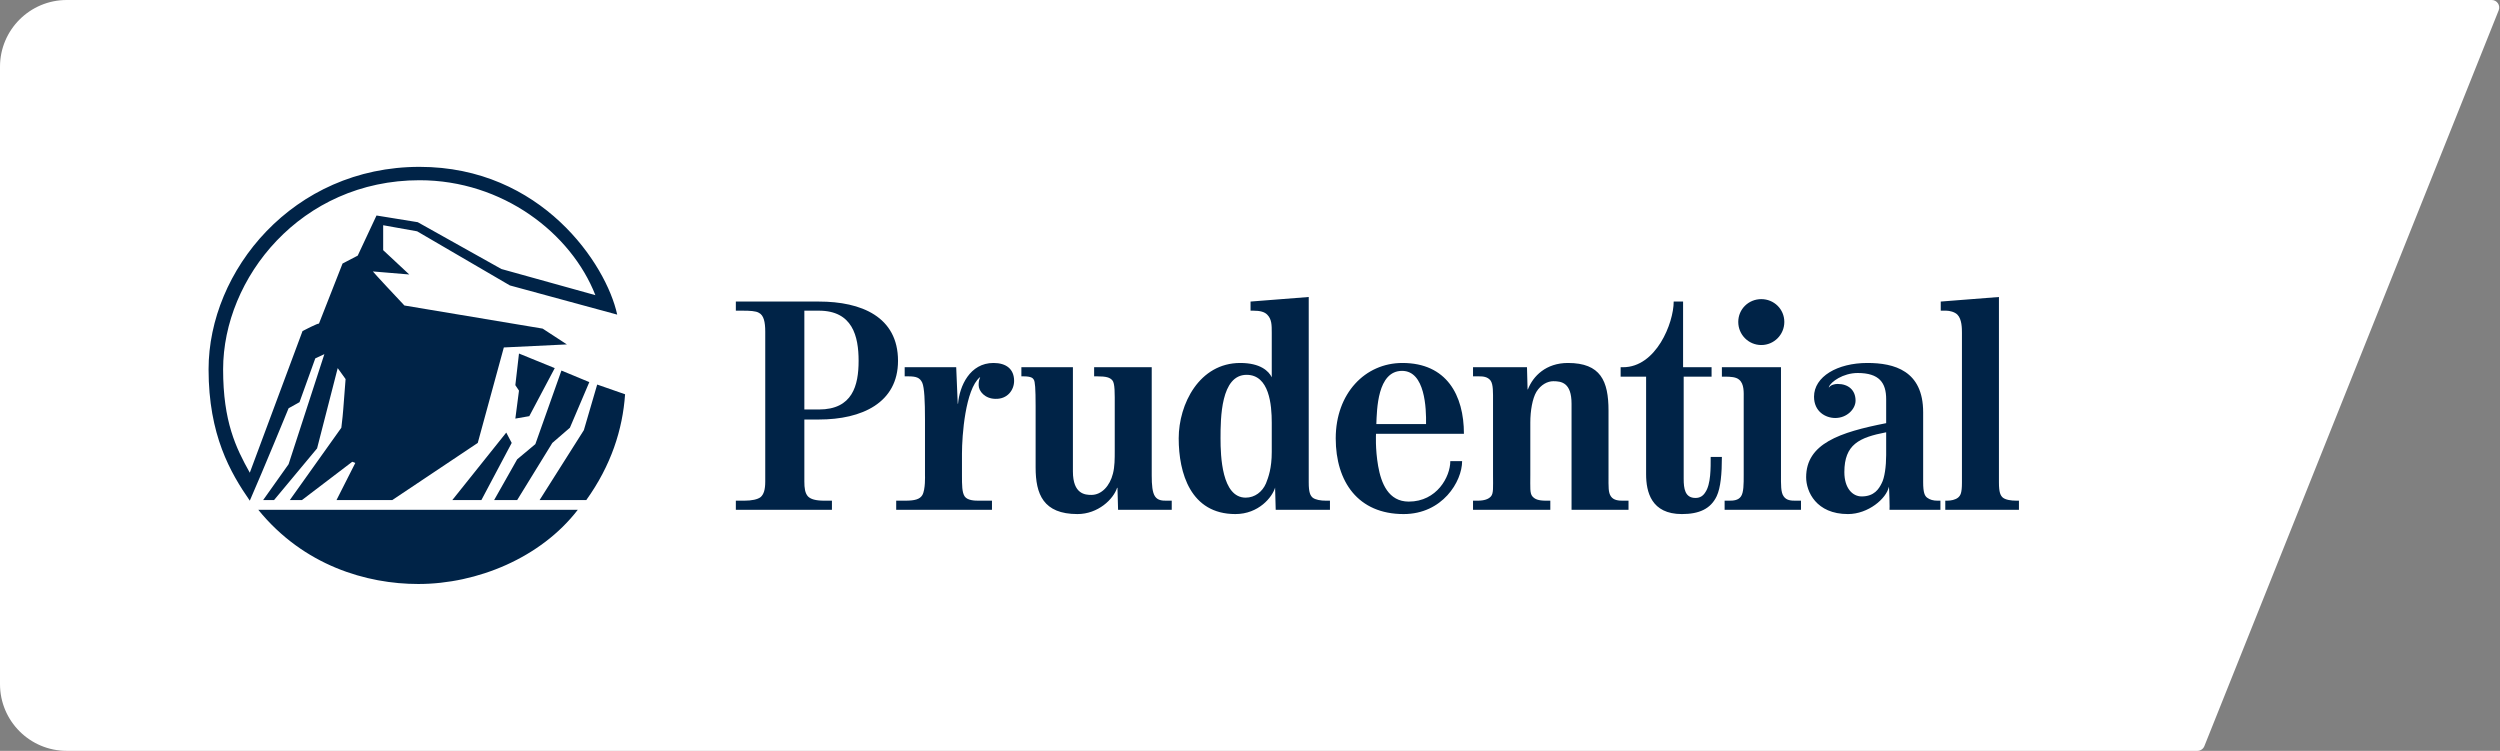 <svg xmlns="http://www.w3.org/2000/svg" width="2657" height="798" viewBox="0 0 2657 798" fill="none"><rect x="0" y="0" width="2657" height="798" fill="#808080" stroke="none"/><path d="M0 70.933C0 31.758 31.758 0 70.933 0H2648.18C2653.84 0 2657.71 5.716 2655.61 10.971L2342.81 792.971C2341.6 796.008 2338.66 798 2335.38 798H70.933C31.758 798 0 766.242 0 727.067V70.933Z" fill="white"></path><path d="M445.906 191.553C319.612 191.553 237.129 295.602 237.129 392.539C237.129 448.111 250.662 475.906 265.484 502.396C284.169 451.991 321.538 351.822 321.538 351.822C321.538 351.822 338.941 342.77 338.941 344.069L364.065 280.086L380.182 271.685L400.154 229.033L443.972 236.142L532.881 285.904L632.763 313.691C606.992 247.775 534.179 191.553 445.906 191.553ZM444.611 620.667C389.841 620.667 322.834 601.278 274.509 541.824H614.075C574.776 592.875 507.112 620.667 444.611 620.667ZM511.62 531.48H480.7L538.048 459.752L543.843 470.736L511.62 531.48ZM541.911 303.355L443.328 245.838L407.238 239.377V265.869L434.951 291.717L396.281 288.487C396.281 288.487 397.576 290.433 429.794 324.678L576.703 349.238L602.482 366.044L535.464 369.275L507.759 470.736L416.91 531.48H357.628L377.599 492.057L374.379 490.768L320.894 531.48H308.007L362.785 454.582C365.363 432.602 364.065 442.291 367.29 402.876L358.913 391.237L337.001 476.549L291.257 531.48H279.663L306.72 493.347L344.739 376.38L335.074 380.903L318.316 427.433L306.72 433.892C306.72 433.892 279.663 499.818 265.484 532.123C244.869 502.396 221.667 462.33 221.667 392.539C221.667 287.844 311.235 177.333 445.906 177.333C575.425 177.333 644.364 280.737 655.958 334.374L541.911 303.355ZM605.701 454.582L587.011 470.736L549.642 531.48H525.156L549.642 488.177L568.973 472.018L596.69 393.823L626.331 406.105L605.701 454.582ZM623.099 531.48H573.478L620.527 457.161L634.697 408.696L664.337 419.034C661.754 456.517 649.518 494.648 623.099 531.48ZM562.533 442.291L547.707 444.882L551.576 415.154L547.707 409.346L551.576 375.734L589.59 391.237L562.533 442.291Z" fill="#002347"></path><path d="M870.326 330.188H854.863V435.206H870.326C906.083 435.206 912.531 409.672 912.531 383.499C912.531 357.327 906.083 330.188 870.326 330.188ZM1351.62 449.087C1351.62 430.35 1349.04 398.369 1324.88 398.369C1297.5 398.369 1297.18 444.243 1297.18 465.892C1297.18 484.635 1298.48 528.902 1323.92 528.902C1333.57 528.902 1341.64 522.761 1345.5 513.711C1348.08 507.24 1351.62 497.552 1351.62 480.429V449.087ZM1490.15 394.161C1463.73 394.161 1463.41 435.519 1462.77 450.709H1515.6C1515.92 434.23 1514.63 394.161 1490.15 394.161ZM2004.62 459.434C1975.96 464.921 1960.18 472.356 1960.18 501.758C1960.18 518.881 1968.87 527.605 1978.53 527.605C1992.07 527.605 1996.89 519.532 1999.79 513.711C2003.01 507.891 2004.62 495.299 2004.62 483.658V459.434ZM870.326 445.858H854.863V511.771C854.863 518.555 855.502 524.05 858.723 527.605C861.63 530.517 866.787 532.123 876.122 532.123H884.179V541.824H782.055V532.123C786.56 532.123 791.078 532.123 791.078 532.123C798.803 532.123 805.248 530.834 808.47 528.256C811.695 525.339 813.305 520.495 813.305 511.771V352.483C813.305 342.147 811.695 335.034 806.54 332.454C803.314 330.511 797.193 330.188 788.824 330.188H782.055V320.498H870.326C915.431 320.498 954.409 336.652 954.409 383.499C954.409 428.091 916.064 445.858 870.326 445.858ZM1058.15 423.891C1046.87 423.891 1040.11 415.813 1040.11 409.346C1040.11 407.081 1040.11 404.503 1041.72 400.948H1041.39C1025.93 413.878 1022.38 462.981 1022.38 482.044V505.308C1022.38 515.326 1022.38 523.399 1025.28 527.605C1028.18 531.805 1035.59 532.123 1039.78 532.123C1039.78 532.123 1052.67 532.123 1054.27 532.123C1054.27 535.04 1054.27 541.824 1054.27 541.824H952.479V532.123C955.699 532.123 962.14 532.123 962.14 532.123C972.453 532.123 977.603 530.517 980.178 526.303C983.725 520.495 983.079 504.987 983.079 504.987V445.858C983.079 426.477 982.434 411.937 980.178 406.768C977.603 401.273 973.738 399.979 965.041 399.979H961.495V390.286H1016.26L1017.87 429.06H1018.2C1019.8 410.315 1030.76 385.765 1055.88 385.765C1069.41 385.765 1077.79 392.226 1077.79 404.828C1077.79 414.516 1070.71 424.216 1058.15 423.891ZM1188.29 541.824L1187.64 518.237C1187.64 518.237 1187.32 519.206 1187.32 518.237C1183.45 530.517 1167.03 546.35 1145.12 546.35C1108.72 546.35 1100.66 525.026 1100.66 496.901V431.639C1100.66 412.576 1100.02 405.474 1098.73 403.539C1097.77 401.912 1096.15 399.979 1087.78 399.979C1087.78 399.979 1087.77 399.979 1085.52 399.979V390.286H1140.29V501.115C1140.29 525.339 1153.5 525.99 1159.93 525.99C1170.89 525.99 1179.6 516.297 1182.82 503.372C1184.75 495.945 1184.75 487.539 1184.75 479.14V431.639C1184.75 418.396 1185.07 407.406 1182.18 404.177C1179.6 401.273 1176.05 399.979 1166.06 399.979C1166.06 399.979 1165.09 399.979 1162.84 399.979V390.286H1224.05V505.308C1224.05 515.326 1224.69 523.399 1227.59 527.605C1230.49 531.805 1235 532.123 1239.52 532.123C1239.52 532.123 1243.7 532.123 1245.32 532.123C1245.32 535.04 1245.32 541.824 1245.32 541.824H1188.29ZM1355.82 541.824L1355.17 518.237C1352.26 528.256 1337.77 546.35 1312.96 546.35C1265.29 546.35 1252.72 502.721 1252.72 465.892C1252.72 429.386 1274.64 385.765 1318.11 385.765C1339.7 385.765 1348.41 394.487 1351.62 400.948V353.779C1351.62 345.373 1351.62 339.233 1346.79 334.393C1343.89 331.482 1339.38 330.188 1331.98 330.188C1331.98 330.188 1331.01 330.188 1329.08 330.188V320.498L1390.92 315.648V512.747C1390.92 523.399 1392.55 526.628 1395.11 528.902C1398.02 531.159 1403.49 532.123 1409.28 532.123H1413.48V541.824H1355.82ZM1462.43 461.048C1462.43 461.048 1461.48 476.874 1464.69 495.299C1467.92 513.711 1475.65 533.1 1497.23 533.1C1527.2 533.1 1541.38 506.609 1541.38 490.125H1553.94C1553.94 511.771 1533 546.35 1491.75 546.35C1443.45 546.35 1419.61 512.096 1419.61 465.892C1419.61 418.071 1450.85 385.765 1490.47 385.765C1537.5 385.765 1555.86 420.011 1555.86 461.048H1462.43ZM1670.24 541.824V429.06C1670.24 406.768 1659.6 405.153 1650.9 405.153C1644.77 405.153 1637.7 408.696 1632.87 416.464C1628.67 423.566 1626.42 436.483 1626.42 449.087V504.987C1626.42 517.912 1625.78 524.375 1628.67 527.605C1631.25 530.517 1634.79 532.123 1643.16 532.123C1643.16 532.123 1645.1 532.123 1647.68 532.123V541.824H1565.53V532.123H1570.36C1577.44 532.123 1581.96 530.517 1584.54 527.605C1587.44 524.375 1586.79 517.912 1586.79 504.987V427.121C1586.79 417.107 1587.11 408.696 1584.21 404.503C1581 400.304 1576.16 399.979 1571.66 399.979H1565.53V390.286H1622.88L1623.51 413.878H1623.84C1629.32 399.653 1643.16 385.765 1666.36 385.765C1701.16 385.765 1709.53 404.828 1709.53 436.483V505.308C1709.53 517.912 1709.21 523.399 1712.11 527.605C1715.02 531.805 1720.49 532.123 1724.67 532.123H1730.79V541.824H1670.24ZM1824.53 527.28C1818.11 540.86 1805.85 546.35 1787.49 546.35C1754.95 546.35 1749.48 522.761 1749.48 504.023V400.304H1722.41V390.286H1725C1760.11 390.286 1778.8 343.433 1778.8 320.498H1788.78V390.286H1819.06V400.304H1789.42V508.867C1789.42 519.206 1790.71 529.219 1801.99 529.219C1806.83 529.219 1810.05 526.954 1812.29 523.399C1818.41 514.675 1818.11 497.227 1818.11 485.606H1830.02C1830.02 503.372 1828.73 518.237 1824.53 527.28ZM1832.92 541.824V532.123H1837.76C1842.26 532.123 1847.42 531.805 1850.3 527.605C1853.21 523.399 1853.21 514.675 1853.21 504.669V423.566C1853.21 417.107 1853.85 408.058 1848.38 403.539C1845.15 400.63 1839.05 400.304 1833.24 400.304H1830.02V390.286H1892.83V504.669C1892.83 514.675 1892.51 523.399 1895.74 527.605C1898.63 531.805 1903.46 532.123 1907.99 532.123H1914.09V541.824H1832.92ZM2008.17 541.824C2008.5 541.824 2007.85 517.266 2007.52 517.266C2004.95 529.871 1985.61 546.35 1964.04 546.35C1930.21 546.35 1919.57 522.435 1919.57 507.24C1919.57 471.387 1955.34 459.434 2004.62 449.738V424.216C2004.62 406.768 1997.22 396.424 1974.35 396.424C1958.88 396.424 1945.67 405.791 1943.74 411.294C1943.74 411.612 1943.74 411.612 1943.74 411.937C1945.67 409.021 1949.86 408.058 1953.07 408.058C1964.36 408.058 1972.09 414.516 1972.09 425.826C1972.09 434.555 1963.08 444.243 1950.51 444.243C1940.2 444.243 1927.95 437.459 1927.95 421.625C1927.95 400.304 1952.76 385.765 1984.66 385.765C2013 385.765 2043.93 393.836 2043.93 438.105V512.422C2043.93 523.399 2045.54 526.954 2048.12 528.902C2051.01 531.159 2054.88 532.123 2059.06 532.123H2062.28V541.824C2062.28 541.824 2008.5 541.824 2008.17 541.824ZM1871.9 366.699C1858.36 366.699 1847.42 355.72 1847.42 342.147C1847.42 328.573 1858.36 317.912 1871.9 317.912C1885.43 317.912 1896.38 328.573 1896.38 342.147C1896.38 355.72 1885.43 366.699 1871.9 366.699ZM2067.45 541.824V532.123H2069.37C2073.57 532.123 2078.08 531.159 2080.97 528.902C2083.56 526.628 2085.15 524.375 2085.15 512.747V353.779C2085.15 349.251 2085.15 339.233 2080.32 334.393C2077.43 331.482 2071.96 330.188 2068.41 330.188H2062.62V320.498L2124.47 315.648V512.747C2124.47 523.399 2126.08 526.628 2128.65 528.902C2131.55 531.159 2137.03 532.123 2143.15 532.123H2145.73V541.824H2067.45Z" fill="#002347"></path></svg>